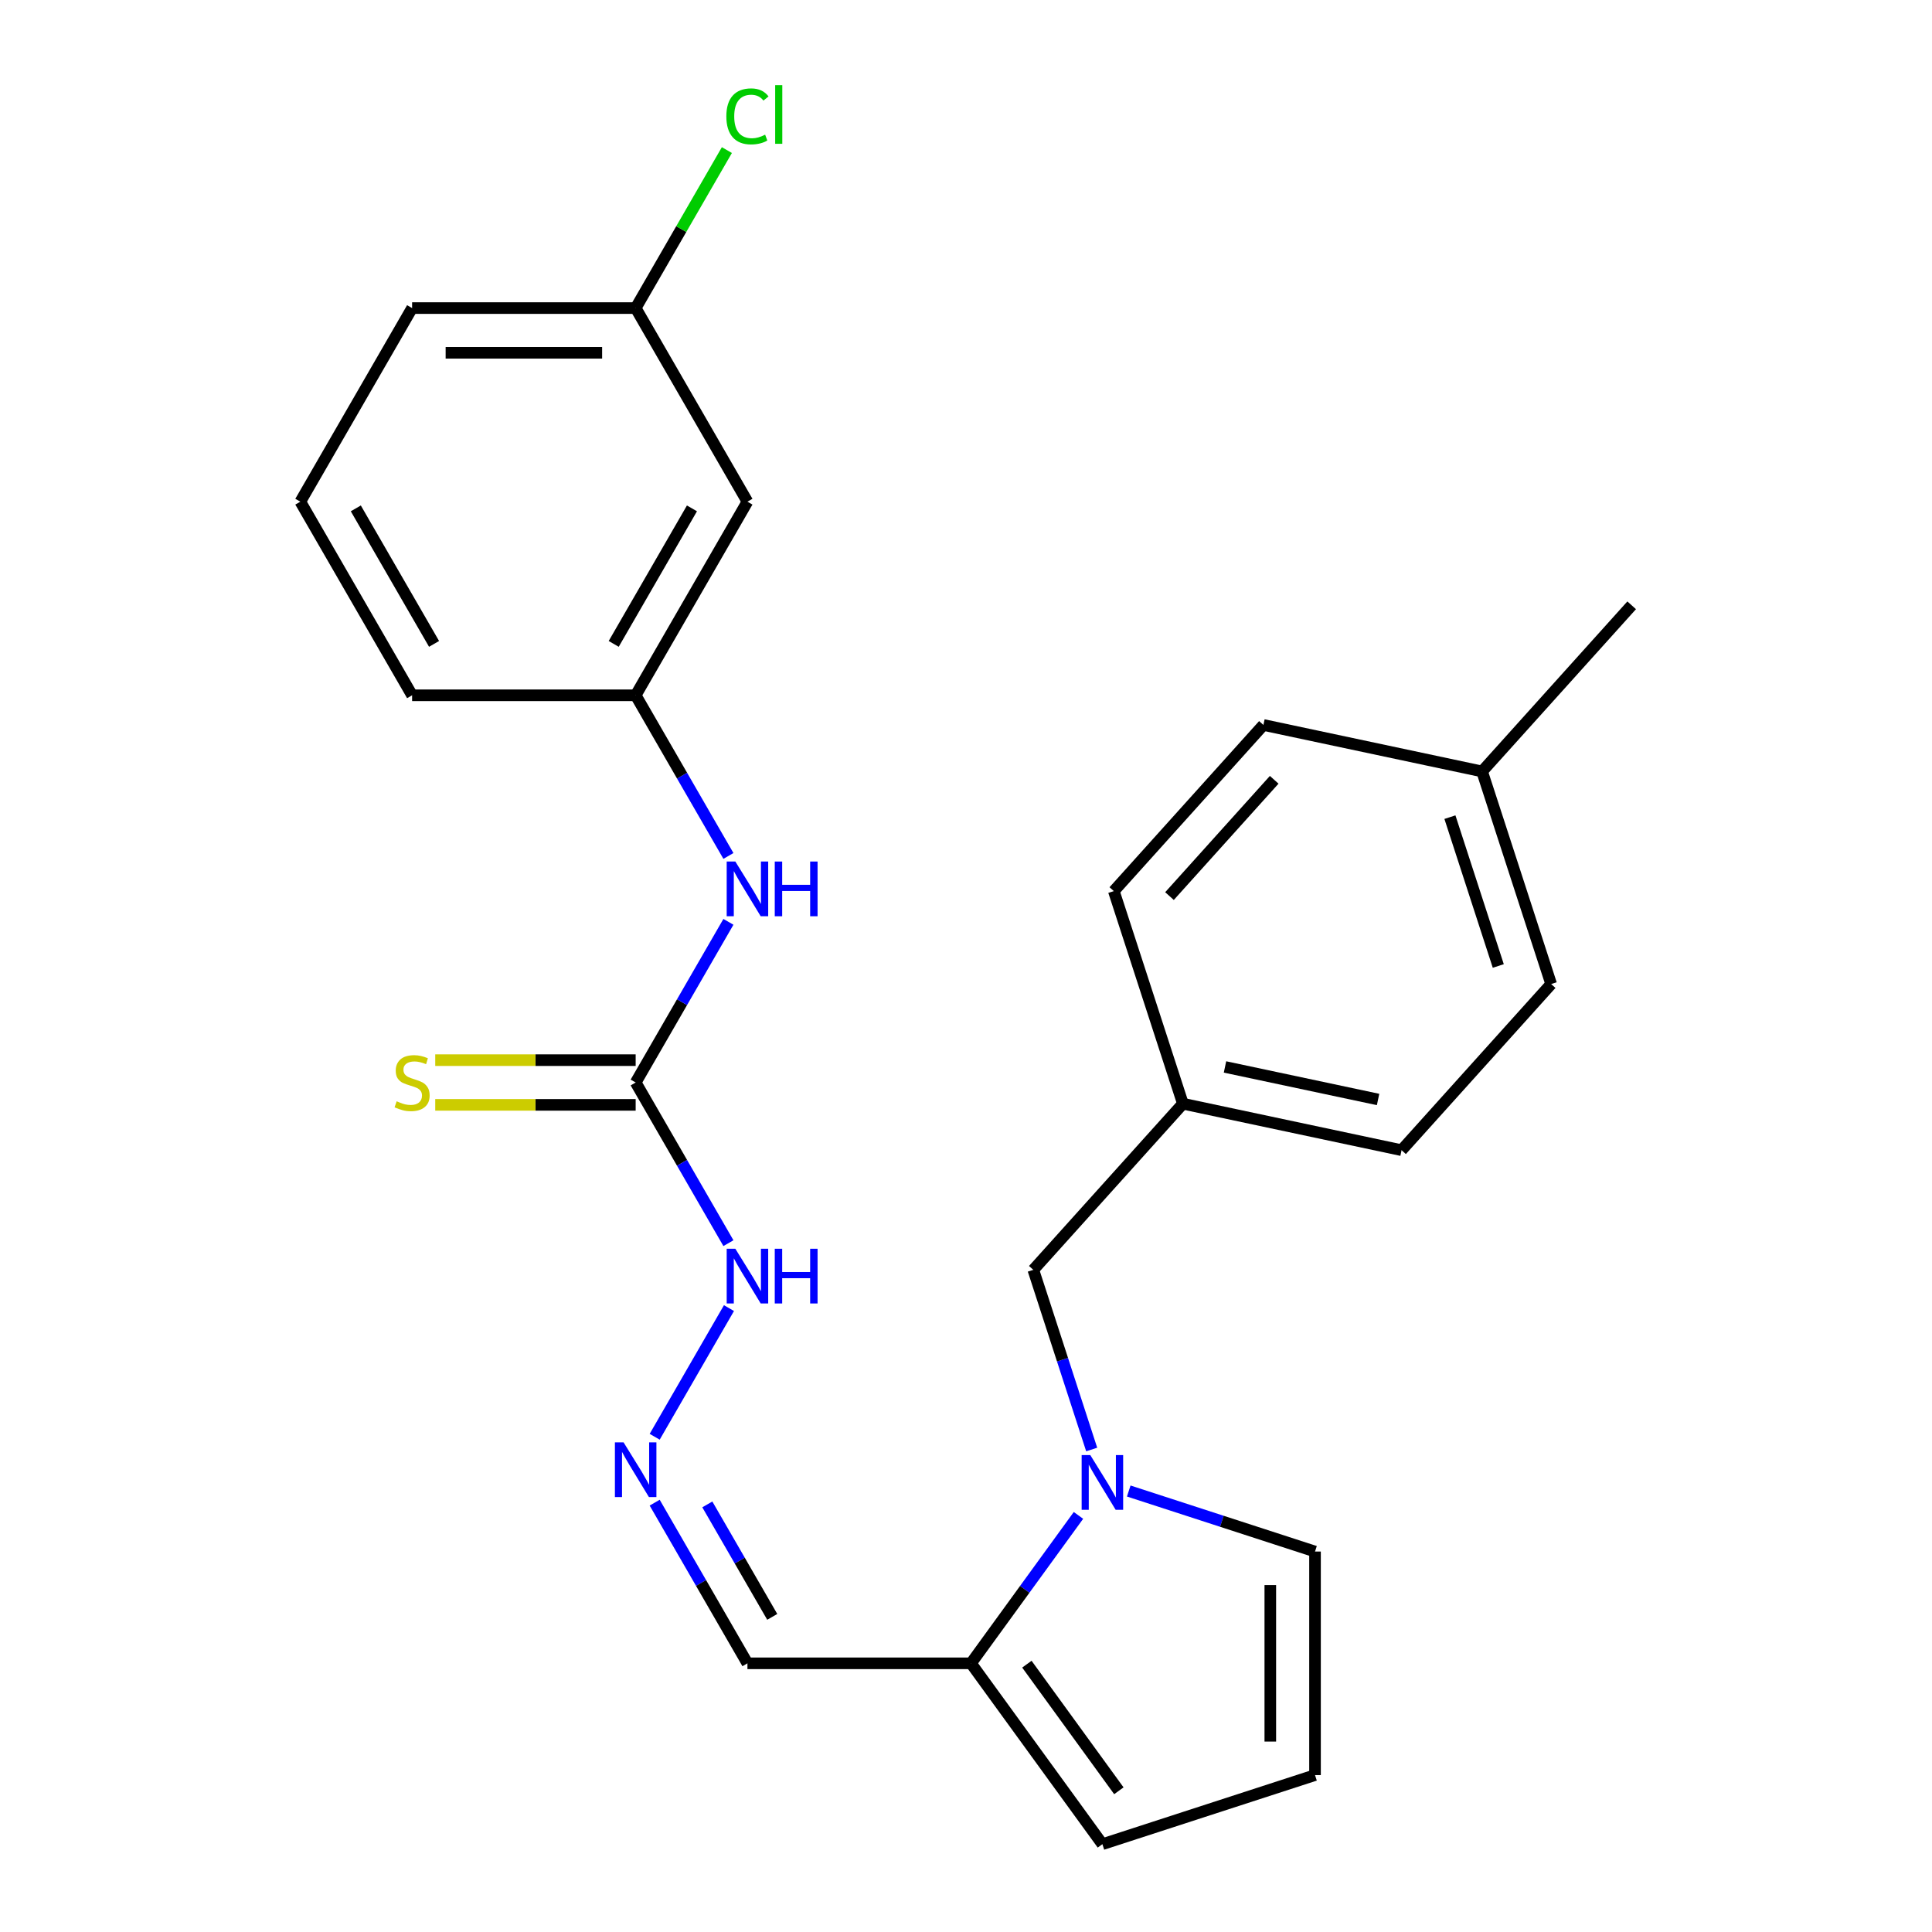 <?xml version='1.0' encoding='iso-8859-1'?>
<svg version='1.1' baseProfile='full'
              xmlns='http://www.w3.org/2000/svg'
                      xmlns:rdkit='http://www.rdkit.org/xml'
                      xmlns:xlink='http://www.w3.org/1999/xlink'
                  xml:space='preserve'
width='1000px' height='1000px' viewBox='0 0 1000 1000'>
<!-- END OF HEADER -->
<rect style='opacity:1.0;fill:#FFFFFF;stroke:none' width='1000' height='1000' x='0' y='0'> </rect>
<path class='bond-0' d='M 558.211,784.371 L 530.399,822.652' style='fill:none;fill-rule:evenodd;stroke:#0000FF;stroke-width:6px;stroke-linecap:butt;stroke-linejoin:miter;stroke-opacity:1' />
<path class='bond-0' d='M 530.399,822.652 L 502.587,860.932' style='fill:none;fill-rule:evenodd;stroke:#000000;stroke-width:6px;stroke-linecap:butt;stroke-linejoin:miter;stroke-opacity:1' />
<path class='bond-5' d='M 584.234,771.748 L 632.442,787.412' style='fill:none;fill-rule:evenodd;stroke:#0000FF;stroke-width:6px;stroke-linecap:butt;stroke-linejoin:miter;stroke-opacity:1' />
<path class='bond-5' d='M 632.442,787.412 L 680.65,803.076' style='fill:none;fill-rule:evenodd;stroke:#000000;stroke-width:6px;stroke-linecap:butt;stroke-linejoin:miter;stroke-opacity:1' />
<path class='bond-6' d='M 565.06,750.266 L 549.952,703.767' style='fill:none;fill-rule:evenodd;stroke:#0000FF;stroke-width:6px;stroke-linecap:butt;stroke-linejoin:miter;stroke-opacity:1' />
<path class='bond-6' d='M 549.952,703.767 L 534.844,657.269' style='fill:none;fill-rule:evenodd;stroke:#000000;stroke-width:6px;stroke-linecap:butt;stroke-linejoin:miter;stroke-opacity:1' />
<path class='bond-4' d='M 502.587,860.932 L 386.874,860.932' style='fill:none;fill-rule:evenodd;stroke:#000000;stroke-width:6px;stroke-linecap:butt;stroke-linejoin:miter;stroke-opacity:1' />
<path class='bond-9' d='M 502.587,860.932 L 570.601,954.545' style='fill:none;fill-rule:evenodd;stroke:#000000;stroke-width:6px;stroke-linecap:butt;stroke-linejoin:miter;stroke-opacity:1' />
<path class='bond-9' d='M 531.512,861.371 L 579.121,926.901' style='fill:none;fill-rule:evenodd;stroke:#000000;stroke-width:6px;stroke-linecap:butt;stroke-linejoin:miter;stroke-opacity:1' />
<path class='bond-1' d='M 329.018,560.302 L 353.023,601.88' style='fill:none;fill-rule:evenodd;stroke:#000000;stroke-width:6px;stroke-linecap:butt;stroke-linejoin:miter;stroke-opacity:1' />
<path class='bond-1' d='M 353.023,601.88 L 377.029,643.459' style='fill:none;fill-rule:evenodd;stroke:#0000FF;stroke-width:6px;stroke-linecap:butt;stroke-linejoin:miter;stroke-opacity:1' />
<path class='bond-3' d='M 329.018,560.302 L 353.023,518.723' style='fill:none;fill-rule:evenodd;stroke:#000000;stroke-width:6px;stroke-linecap:butt;stroke-linejoin:miter;stroke-opacity:1' />
<path class='bond-3' d='M 353.023,518.723 L 377.029,477.145' style='fill:none;fill-rule:evenodd;stroke:#0000FF;stroke-width:6px;stroke-linecap:butt;stroke-linejoin:miter;stroke-opacity:1' />
<path class='bond-7' d='M 329.018,548.731 L 277.148,548.731' style='fill:none;fill-rule:evenodd;stroke:#000000;stroke-width:6px;stroke-linecap:butt;stroke-linejoin:miter;stroke-opacity:1' />
<path class='bond-7' d='M 277.148,548.731 L 225.278,548.731' style='fill:none;fill-rule:evenodd;stroke:#CCCC00;stroke-width:6px;stroke-linecap:butt;stroke-linejoin:miter;stroke-opacity:1' />
<path class='bond-7' d='M 329.018,571.873 L 277.148,571.873' style='fill:none;fill-rule:evenodd;stroke:#000000;stroke-width:6px;stroke-linecap:butt;stroke-linejoin:miter;stroke-opacity:1' />
<path class='bond-7' d='M 277.148,571.873 L 225.278,571.873' style='fill:none;fill-rule:evenodd;stroke:#CCCC00;stroke-width:6px;stroke-linecap:butt;stroke-linejoin:miter;stroke-opacity:1' />
<path class='bond-2' d='M 338.863,777.775 L 362.869,819.353' style='fill:none;fill-rule:evenodd;stroke:#0000FF;stroke-width:6px;stroke-linecap:butt;stroke-linejoin:miter;stroke-opacity:1' />
<path class='bond-2' d='M 362.869,819.353 L 386.874,860.932' style='fill:none;fill-rule:evenodd;stroke:#000000;stroke-width:6px;stroke-linecap:butt;stroke-linejoin:miter;stroke-opacity:1' />
<path class='bond-2' d='M 366.107,778.677 L 382.911,807.782' style='fill:none;fill-rule:evenodd;stroke:#0000FF;stroke-width:6px;stroke-linecap:butt;stroke-linejoin:miter;stroke-opacity:1' />
<path class='bond-2' d='M 382.911,807.782 L 399.714,836.887' style='fill:none;fill-rule:evenodd;stroke:#000000;stroke-width:6px;stroke-linecap:butt;stroke-linejoin:miter;stroke-opacity:1' />
<path class='bond-10' d='M 338.863,743.669 L 377.313,677.072' style='fill:none;fill-rule:evenodd;stroke:#0000FF;stroke-width:6px;stroke-linecap:butt;stroke-linejoin:miter;stroke-opacity:1' />
<path class='bond-11' d='M 377.029,443.039 L 353.023,401.46' style='fill:none;fill-rule:evenodd;stroke:#0000FF;stroke-width:6px;stroke-linecap:butt;stroke-linejoin:miter;stroke-opacity:1' />
<path class='bond-11' d='M 353.023,401.46 L 329.018,359.882' style='fill:none;fill-rule:evenodd;stroke:#000000;stroke-width:6px;stroke-linecap:butt;stroke-linejoin:miter;stroke-opacity:1' />
<path class='bond-8' d='M 680.65,803.076 L 680.65,918.788' style='fill:none;fill-rule:evenodd;stroke:#000000;stroke-width:6px;stroke-linecap:butt;stroke-linejoin:miter;stroke-opacity:1' />
<path class='bond-8' d='M 657.508,820.433 L 657.508,901.431' style='fill:none;fill-rule:evenodd;stroke:#000000;stroke-width:6px;stroke-linecap:butt;stroke-linejoin:miter;stroke-opacity:1' />
<path class='bond-13' d='M 534.844,657.269 L 612.271,571.278' style='fill:none;fill-rule:evenodd;stroke:#000000;stroke-width:6px;stroke-linecap:butt;stroke-linejoin:miter;stroke-opacity:1' />
<path class='bond-25' d='M 680.65,918.788 L 570.601,954.545' style='fill:none;fill-rule:evenodd;stroke:#000000;stroke-width:6px;stroke-linecap:butt;stroke-linejoin:miter;stroke-opacity:1' />
<path class='bond-12' d='M 329.018,359.882 L 386.874,259.672' style='fill:none;fill-rule:evenodd;stroke:#000000;stroke-width:6px;stroke-linecap:butt;stroke-linejoin:miter;stroke-opacity:1' />
<path class='bond-12' d='M 317.654,333.279 L 358.154,263.132' style='fill:none;fill-rule:evenodd;stroke:#000000;stroke-width:6px;stroke-linecap:butt;stroke-linejoin:miter;stroke-opacity:1' />
<path class='bond-22' d='M 329.018,359.882 L 213.305,359.882' style='fill:none;fill-rule:evenodd;stroke:#000000;stroke-width:6px;stroke-linecap:butt;stroke-linejoin:miter;stroke-opacity:1' />
<path class='bond-14' d='M 386.874,259.672 L 329.018,159.461' style='fill:none;fill-rule:evenodd;stroke:#000000;stroke-width:6px;stroke-linecap:butt;stroke-linejoin:miter;stroke-opacity:1' />
<path class='bond-17' d='M 612.271,571.278 L 576.513,461.229' style='fill:none;fill-rule:evenodd;stroke:#000000;stroke-width:6px;stroke-linecap:butt;stroke-linejoin:miter;stroke-opacity:1' />
<path class='bond-18' d='M 612.271,571.278 L 725.455,595.336' style='fill:none;fill-rule:evenodd;stroke:#000000;stroke-width:6px;stroke-linecap:butt;stroke-linejoin:miter;stroke-opacity:1' />
<path class='bond-18' d='M 634.06,552.25 L 713.289,569.091' style='fill:none;fill-rule:evenodd;stroke:#000000;stroke-width:6px;stroke-linecap:butt;stroke-linejoin:miter;stroke-opacity:1' />
<path class='bond-15' d='M 329.018,159.461 L 352.625,118.573' style='fill:none;fill-rule:evenodd;stroke:#000000;stroke-width:6px;stroke-linecap:butt;stroke-linejoin:miter;stroke-opacity:1' />
<path class='bond-15' d='M 352.625,118.573 L 376.232,77.684' style='fill:none;fill-rule:evenodd;stroke:#00CC00;stroke-width:6px;stroke-linecap:butt;stroke-linejoin:miter;stroke-opacity:1' />
<path class='bond-27' d='M 329.018,159.461 L 213.305,159.461' style='fill:none;fill-rule:evenodd;stroke:#000000;stroke-width:6px;stroke-linecap:butt;stroke-linejoin:miter;stroke-opacity:1' />
<path class='bond-27' d='M 311.661,182.604 L 230.662,182.604' style='fill:none;fill-rule:evenodd;stroke:#000000;stroke-width:6px;stroke-linecap:butt;stroke-linejoin:miter;stroke-opacity:1' />
<path class='bond-16' d='M 767.124,399.296 L 802.881,509.345' style='fill:none;fill-rule:evenodd;stroke:#000000;stroke-width:6px;stroke-linecap:butt;stroke-linejoin:miter;stroke-opacity:1' />
<path class='bond-16' d='M 750.478,422.954 L 775.508,499.989' style='fill:none;fill-rule:evenodd;stroke:#000000;stroke-width:6px;stroke-linecap:butt;stroke-linejoin:miter;stroke-opacity:1' />
<path class='bond-24' d='M 767.124,399.296 L 844.551,313.304' style='fill:none;fill-rule:evenodd;stroke:#000000;stroke-width:6px;stroke-linecap:butt;stroke-linejoin:miter;stroke-opacity:1' />
<path class='bond-26' d='M 767.124,399.296 L 653.94,375.238' style='fill:none;fill-rule:evenodd;stroke:#000000;stroke-width:6px;stroke-linecap:butt;stroke-linejoin:miter;stroke-opacity:1' />
<path class='bond-20' d='M 576.513,461.229 L 653.94,375.238' style='fill:none;fill-rule:evenodd;stroke:#000000;stroke-width:6px;stroke-linecap:butt;stroke-linejoin:miter;stroke-opacity:1' />
<path class='bond-20' d='M 605.326,463.815 L 659.524,403.622' style='fill:none;fill-rule:evenodd;stroke:#000000;stroke-width:6px;stroke-linecap:butt;stroke-linejoin:miter;stroke-opacity:1' />
<path class='bond-19' d='M 725.455,595.336 L 802.881,509.345' style='fill:none;fill-rule:evenodd;stroke:#000000;stroke-width:6px;stroke-linecap:butt;stroke-linejoin:miter;stroke-opacity:1' />
<path class='bond-21' d='M 155.449,259.672 L 213.305,359.882' style='fill:none;fill-rule:evenodd;stroke:#000000;stroke-width:6px;stroke-linecap:butt;stroke-linejoin:miter;stroke-opacity:1' />
<path class='bond-21' d='M 184.169,263.132 L 224.669,333.279' style='fill:none;fill-rule:evenodd;stroke:#000000;stroke-width:6px;stroke-linecap:butt;stroke-linejoin:miter;stroke-opacity:1' />
<path class='bond-23' d='M 155.449,259.672 L 213.305,159.461' style='fill:none;fill-rule:evenodd;stroke:#000000;stroke-width:6px;stroke-linecap:butt;stroke-linejoin:miter;stroke-opacity:1' />
<path  class='atom-0' d='M 564.341 753.158
L 573.621 768.158
Q 574.541 769.638, 576.021 772.318
Q 577.501 774.998, 577.581 775.158
L 577.581 753.158
L 581.341 753.158
L 581.341 781.478
L 577.461 781.478
L 567.501 765.078
Q 566.341 763.158, 565.101 760.958
Q 563.901 758.758, 563.541 758.078
L 563.541 781.478
L 559.861 781.478
L 559.861 753.158
L 564.341 753.158
' fill='#0000FF'/>
<path  class='atom-3' d='M 322.758 746.562
L 332.038 761.562
Q 332.958 763.042, 334.438 765.722
Q 335.918 768.402, 335.998 768.562
L 335.998 746.562
L 339.758 746.562
L 339.758 774.882
L 335.878 774.882
L 325.918 758.482
Q 324.758 756.562, 323.518 754.362
Q 322.318 752.162, 321.958 751.482
L 321.958 774.882
L 318.278 774.882
L 318.278 746.562
L 322.758 746.562
' fill='#0000FF'/>
<path  class='atom-4' d='M 380.614 445.932
L 389.894 460.932
Q 390.814 462.412, 392.294 465.092
Q 393.774 467.772, 393.854 467.932
L 393.854 445.932
L 397.614 445.932
L 397.614 474.252
L 393.734 474.252
L 383.774 457.852
Q 382.614 455.932, 381.374 453.732
Q 380.174 451.532, 379.814 450.852
L 379.814 474.252
L 376.134 474.252
L 376.134 445.932
L 380.614 445.932
' fill='#0000FF'/>
<path  class='atom-4' d='M 401.014 445.932
L 404.854 445.932
L 404.854 457.972
L 419.334 457.972
L 419.334 445.932
L 423.174 445.932
L 423.174 474.252
L 419.334 474.252
L 419.334 461.172
L 404.854 461.172
L 404.854 474.252
L 401.014 474.252
L 401.014 445.932
' fill='#0000FF'/>
<path  class='atom-8' d='M 205.305 570.022
Q 205.625 570.142, 206.945 570.702
Q 208.265 571.262, 209.705 571.622
Q 211.185 571.942, 212.625 571.942
Q 215.305 571.942, 216.865 570.662
Q 218.425 569.342, 218.425 567.062
Q 218.425 565.502, 217.625 564.542
Q 216.865 563.582, 215.665 563.062
Q 214.465 562.542, 212.465 561.942
Q 209.945 561.182, 208.425 560.462
Q 206.945 559.742, 205.865 558.222
Q 204.825 556.702, 204.825 554.142
Q 204.825 550.582, 207.225 548.382
Q 209.665 546.182, 214.465 546.182
Q 217.745 546.182, 221.465 547.742
L 220.545 550.822
Q 217.145 549.422, 214.585 549.422
Q 211.825 549.422, 210.305 550.582
Q 208.785 551.702, 208.825 553.662
Q 208.825 555.182, 209.585 556.102
Q 210.385 557.022, 211.505 557.542
Q 212.665 558.062, 214.585 558.662
Q 217.145 559.462, 218.665 560.262
Q 220.185 561.062, 221.265 562.702
Q 222.385 564.302, 222.385 567.062
Q 222.385 570.982, 219.745 573.102
Q 217.145 575.182, 212.785 575.182
Q 210.265 575.182, 208.345 574.622
Q 206.465 574.102, 204.225 573.182
L 205.305 570.022
' fill='#CCCC00'/>
<path  class='atom-11' d='M 380.614 646.352
L 389.894 661.352
Q 390.814 662.832, 392.294 665.512
Q 393.774 668.192, 393.854 668.352
L 393.854 646.352
L 397.614 646.352
L 397.614 674.672
L 393.734 674.672
L 383.774 658.272
Q 382.614 656.352, 381.374 654.152
Q 380.174 651.952, 379.814 651.272
L 379.814 674.672
L 376.134 674.672
L 376.134 646.352
L 380.614 646.352
' fill='#0000FF'/>
<path  class='atom-11' d='M 401.014 646.352
L 404.854 646.352
L 404.854 658.392
L 419.334 658.392
L 419.334 646.352
L 423.174 646.352
L 423.174 674.672
L 419.334 674.672
L 419.334 661.592
L 404.854 661.592
L 404.854 674.672
L 401.014 674.672
L 401.014 646.352
' fill='#0000FF'/>
<path  class='atom-16' d='M 375.954 60.231
Q 375.954 53.191, 379.234 49.511
Q 382.554 45.791, 388.834 45.791
Q 394.674 45.791, 397.794 49.911
L 395.154 52.071
Q 392.874 49.071, 388.834 49.071
Q 384.554 49.071, 382.274 51.951
Q 380.034 54.791, 380.034 60.231
Q 380.034 65.831, 382.354 68.711
Q 384.714 71.591, 389.274 71.591
Q 392.394 71.591, 396.034 69.711
L 397.154 72.711
Q 395.674 73.671, 393.434 74.231
Q 391.194 74.791, 388.714 74.791
Q 382.554 74.791, 379.234 71.031
Q 375.954 67.271, 375.954 60.231
' fill='#00CC00'/>
<path  class='atom-16' d='M 401.234 44.071
L 404.914 44.071
L 404.914 74.431
L 401.234 74.431
L 401.234 44.071
' fill='#00CC00'/>
</svg>
